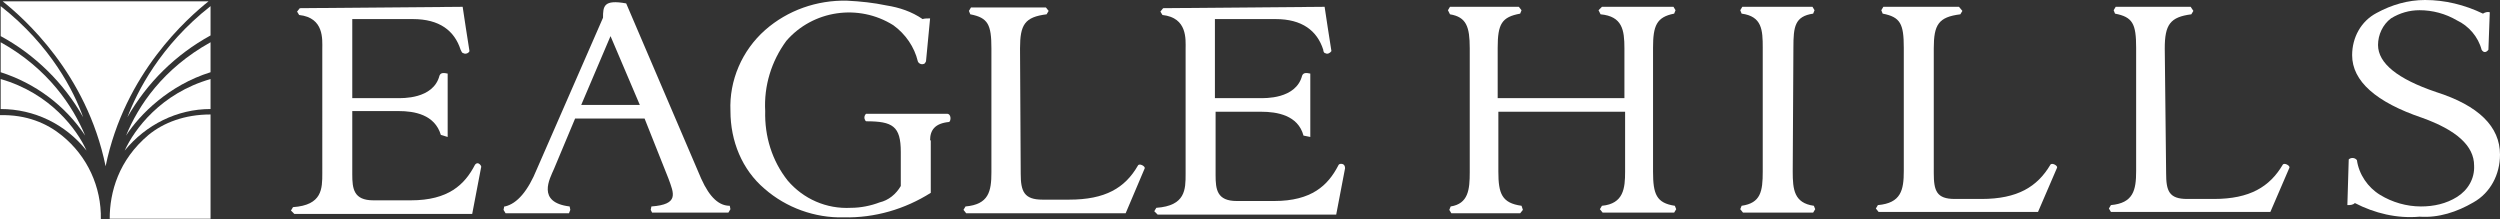 <?xml version="1.0" encoding="utf-8"?>
<!-- Generator: Adobe Illustrator 28.3.0, SVG Export Plug-In . SVG Version: 6.00 Build 0)  -->
<svg version="1.1" id="Layer_2_00000181052220249629218390000000083869118502973874_"
	 xmlns="http://www.w3.org/2000/svg" xmlns:xlink="http://www.w3.org/1999/xlink" x="0px" y="0px" viewBox="0 0 366.9 32.2"
	 style="enable-background:new 0 0 366.9 32.2;" xml:space="preserve">
<rect x="0" y="0" width="366.9" height="32.2" fill="#333333" stroke="none"/>
<style type="text/css">
	.st0{fill:#FFFFFF;}
</style>
<g id="Layer_1-2">
	<path class="st0" d="M83.6,30.3l0.1,0.5l-0.2,0.5h-9.3l-0.3-0.5l0.1-0.5h0.1c1.8-0.4,3.4-2.3,4.7-5.5l9.7-22.2
		c0-1.7,0.1-2.7,3.4-2.1l11,25.7c1.3,2.9,2.7,4,4.2,4l0.1,0.5l-0.3,0.5H95.7l-0.2-0.4l0.1-0.5c4.1-0.3,3.3-1.9,2.5-4.1l-3.5-8.8
		H84.4l-3.1,7.4C80.7,26.2,78.7,29.7,83.6,30.3 M93.9,15.4L89.6,5.3l-4.3,10.1C85.3,15.4,93.9,15.4,93.9,15.4z"/>
	<path class="st0" d="M67.9,1c0,0,0.9,6,1,6.5C68.8,7.8,68.3,8,68,7.8c-0.2,0-0.3-0.3-0.4-0.5c-0.9-2.8-3.1-4.5-7-4.5h-8.9v11.6h6.7
		c0.5,0,5.2,0.2,6.1-3.3c0.2-0.5,0.7-0.4,1.2-0.3v9.3l-1-0.3c-0.9-3-3.9-3.5-6.2-3.5h-6.8v9.3c0,2.1,0.2,3.8,3.1,3.8h5.5
		c5.5,0,7.9-2.3,9.4-5.2c0.2-0.3,0.5-0.3,0.7-0.1c0.1,0.1,0.3,0.3,0.2,0.5l-1.3,6.8H43.2l-0.5-0.5l0.3-0.5c4.3-0.3,4.3-2.7,4.3-5
		V7.2c0-1.4,0.3-4.6-3.4-5l-0.3-0.5L44,1.2L67.9,1L67.9,1z"/>
	<path class="st0" d="M194.4,1c0,0,0.9,6,1,6.5c-0.2,0.3-0.6,0.5-0.9,0.3c-0.2,0-0.3-0.3-0.3-0.5c-0.9-2.8-3.1-4.5-7-4.5h-8.9v11.6
		h6.7c0.5,0,5.2,0.2,6.1-3.3c0.2-0.5,0.7-0.4,1.2-0.3v9.3l-1-0.2c-0.8-3-3.9-3.5-6.2-3.5h-6.7v9.3c0,2.1,0.2,3.8,3.1,3.8h5.5
		c5.5,0,7.9-2.3,9.4-5.2c0.1-0.3,0.5-0.3,0.7-0.2c0.2,0.1,0.3,0.3,0.3,0.6l-1.3,6.8h-26.2l-0.5-0.5l0.3-0.5c4.3-0.3,4.3-2.7,4.3-5
		V7.2c0-1.4,0.3-4.6-3.4-5l-0.3-0.5l0.4-0.5L194.4,1L194.4,1z"/>
	<path class="st0" d="M136.5,20.6c0-1.5,0.7-2.5,2.8-2.7c0.3-0.2,0.3-1.2-0.3-1.2h-11.9c-0.3,0.3-0.3,0.7-0.1,1l0.1,0.1
		c3.9,0,5.1,0.7,5.1,4.5v5c-0.7,1.2-1.8,2.1-3.1,2.4c-1.3,0.5-2.8,0.8-4.2,0.8c-3.6,0.2-7-1.3-9.3-4c-2.3-2.9-3.4-6.5-3.3-10.2
		c-0.2-3.7,0.9-7.3,3.1-10.3c3.9-4.5,10.6-5.5,15.7-2.3c1.8,1.3,3.1,3.2,3.6,5.3c0.1,0.3,0.5,0.5,0.8,0.4c0.2,0,0.3-0.2,0.4-0.4
		l0.6-6.3c-0.4,0-0.8,0-1.1,0.1c-1.6-1.1-3.4-1.7-5.3-2c-1.9-0.4-3.8-0.6-5.8-0.7c-4.4-0.1-8.7,1.4-12,4.3c-3.4,3-5.3,7.4-5.1,11.9
		c0,4.4,1.7,8.6,5,11.4c3.2,2.8,7.4,4.3,11.6,4.2c4.6,0.1,9-1.2,12.8-3.6v-7.7C136.6,20.6,136.5,20.6,136.5,20.6z"/>
	<path class="st0" d="M149.7,7.1c0-3.5,0.7-4.6,3.9-5l0.3-0.5l-0.4-0.5h-11l-0.3,0.5l0.2,0.5c2.6,0.5,3.1,1.5,3.1,5v18.2
		c0,2.8-0.4,4.7-3.8,5l-0.3,0.5l0.4,0.5h23.4l2.8-6.6c0.1-0.3-0.8-0.8-1-0.4c-1.9,3.3-4.8,5-10.1,5H153c-2.7,0-3.2-1.2-3.2-3.8
		L149.7,7.1L149.7,7.1L149.7,7.1z"/>
	<path class="st0" d="M212.9,30.3c2.6-0.4,2.8-2.5,2.8-5V7.1c0-3.2-0.5-4.6-2.9-5l-0.3-0.6l0.3-0.5h10.1l0.4,0.5L223.1,2
		c-2.7,0.5-3.3,1.5-3.3,5v7.4h18.6V7.1c0-2.7-0.3-4.7-3.5-5l-0.3-0.6l0.5-0.5h10.5l0.3,0.5L245.7,2c-2.6,0.5-3.1,1.8-3.1,5v18.2
		c0,3.3,0.5,4.6,3.2,5l0.2,0.5l-0.3,0.5h-10.5l-0.4-0.5l0.3-0.5c3.2-0.3,3.4-2.6,3.4-5v-8.8h-18.6v8.8c0,3.2,0.5,4.6,3.4,5l0.2,0.6
		l-0.4,0.5H213l-0.3-0.5L212.9,30.3L212.9,30.3z"/>
	<path class="st0" d="M263.1,25.2c0,2.6,0.2,4.6,3.1,5l0.2,0.5l-0.3,0.5h-10.3l-0.4-0.5l0.2-0.5c2.8-0.4,3.1-2.1,3.1-5V7
		c0-2.6-0.1-4.6-3.1-5l-0.2-0.5l0.3-0.5H266l0.3,0.5L266.1,2c-2.7,0.4-2.9,1.9-2.9,5L263.1,25.2z"/>
	<path class="st0" d="M283.8,7.1c0-3.5,0.7-4.6,3.9-5l0.3-0.5L287.5,1h-11.1l-0.3,0.5l0.2,0.5c2.6,0.5,3.1,1.5,3.1,5v18.1
		c0,2.8-0.4,4.7-3.8,5l-0.3,0.5l0.4,0.5h23.4l2.8-6.5c0.1-0.3-0.8-0.8-1-0.4c-1.9,3.2-4.8,5-10.1,5h-3.9c-2.7,0-3.1-1.2-3.1-3.8V7.1
		L283.8,7.1z"/>
	<path class="st0" d="M317.7,7.1c0-3.5,0.8-4.6,3.9-5l0.3-0.5L321.5,1h-11l-0.3,0.5l0.2,0.5c2.6,0.5,3.1,1.5,3.1,5v18.1
		c0,2.8-0.4,4.7-3.7,5l-0.3,0.5l0.3,0.5h23.4l2.8-6.5c0.1-0.3-0.8-0.8-1-0.4c-1.9,3.2-4.8,5-10.1,5H321c-2.7,0-3.1-1.2-3.1-3.8
		L317.7,7.1L317.7,7.1z"/>
	<path class="st0" d="M345.6,29.8c-0.3,0.3-0.7,0.3-1.1,0.3l0.2-6.7c0.3-0.3,0.9-0.3,1.2,0.1c0.3,2.1,1.6,4,3.4,5.1s3.9,1.7,6,1.7
		c1.9,0,3.7-0.4,5.3-1.4c1.6-1,2.6-2.7,2.5-4.6c0-2.9-2.6-5.2-7.6-7c-6.8-2.3-10.3-5.4-10.3-9.2c0-2.6,1.3-5,3.6-6.2
		c2.2-1.2,4.6-1.9,7.1-1.9c2.9,0,5.8,0.7,8.5,2c0.3-0.2,0.7-0.3,1-0.2l-0.2,5.5c-0.3,0.4-0.7,0.5-1,0c-0.5-1.9-1.9-3.5-3.6-4.3
		c-1.7-1-3.6-1.5-5.5-1.5c-1.5,0-2.9,0.4-4.2,1.2c-1.2,0.9-1.9,2.4-1.9,3.9c0,2.7,2.9,5,8.5,6.9c6.3,2,9.4,5.1,9.4,9.2
		c0,2.9-1.4,5.6-3.9,7c-2.4,1.4-5.1,2.3-7.9,2.1C351.8,32.1,348.5,31.3,345.6,29.8"/>
	<path class="st0" d="M12.5,19.9c-1.8-4.3-5.4-9.8-12.4-13.7v4.4C5.1,12.2,9.5,15.4,12.5,19.9"/>
	<path class="st0" d="M18.5,19.9c2-3.1,6.3-7.4,12.4-9.3V6.2C23.9,10.1,20.3,15.5,18.5,19.9"/>
	<path class="st0" d="M12.7,22.1C11.3,19,7.4,13.7,0.1,11.6V16C5,16,9.6,18.2,12.7,22.1"/>
	<path class="st0" d="M16.1,32.1h14.8V16.8c-3.8,0-6.9,1.2-9.1,3C17.4,23.5,16.1,28.2,16.1,32.1"/>
	<path class="st0" d="M9.1,19.9c-2.2-1.8-5.2-3.1-9.1-3v15.3h14.8C14.9,27.4,12.8,22.9,9.1,19.9"/>
	<path class="st0" d="M18.3,22.1C21.4,18.3,26,16,30.9,16v-4.4C23.6,13.7,19.7,19,18.3,22.1"/>
	<path class="st0" d="M18.7,17.2c2.9-5.1,7.1-9.2,12.2-12V0.9C23.5,6.7,20.1,13.5,18.7,17.2"/>
	<path class="st0" d="M12.2,17.2C10.9,13.5,7.5,6.7,0.1,0.9v4.4C5.1,8,9.4,12.2,12.2,17.2"/>
	<path class="st0" d="M30.6,0.2H0.4c3,2.4,12.3,10.5,15.1,24.2C18.3,10.7,27.6,2.6,30.6,0.2"/>
</g>
</svg>
